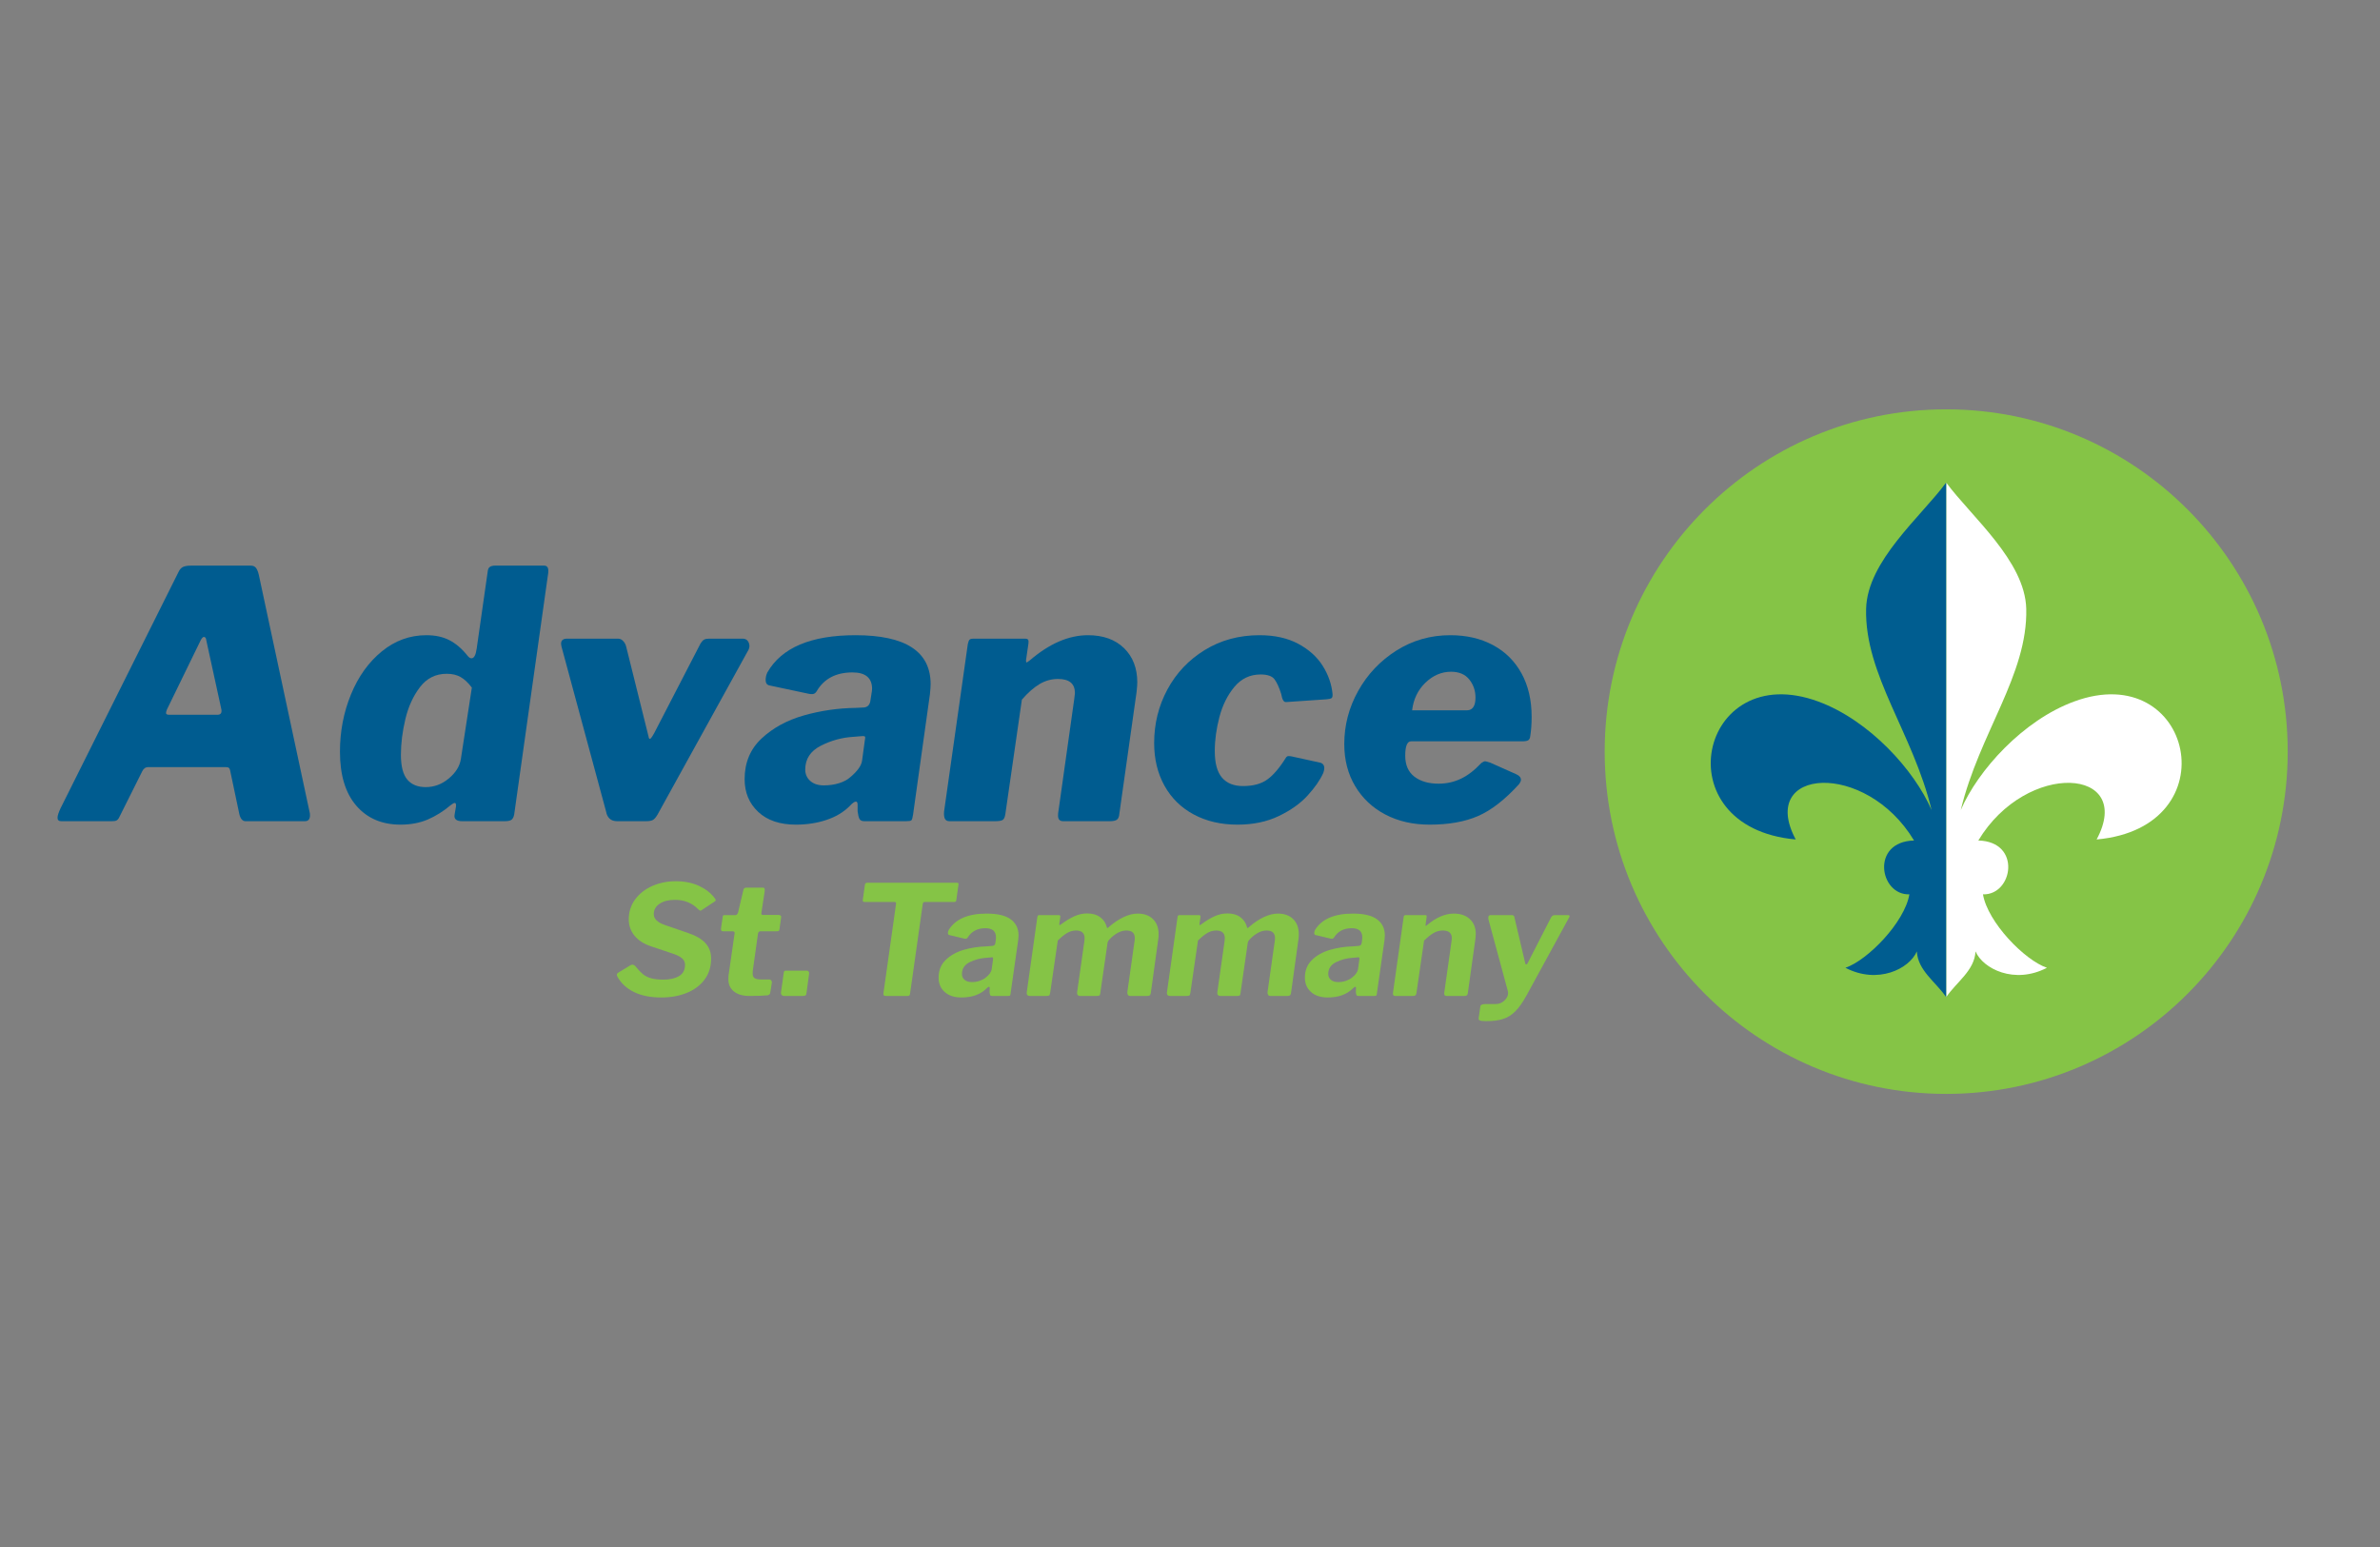 <svg xmlns="http://www.w3.org/2000/svg" xmlns:xlink="http://www.w3.org/1999/xlink" width="1600" zoomAndPan="magnify" viewBox="0 0 1200 780" height="1040" preserveAspectRatio="xMidYMid meet" version="1.0"><rect x="0" y="0" width="1200" height="780" fill="#808080" stroke="none"/><defs><g/><clipPath id="da146c9459"><path d="M 809.086 206.387 L 1153.469 206.387 L 1153.469 551.543 L 809.086 551.543 Z M 809.086 206.387 " clip-rule="nonzero"/></clipPath></defs><g fill="#005c90" fill-opacity="1"><g transform="translate(30.913, 414.052)"><g><path d="M 0 0 C -1.27 0 -1.906 -0.578 -1.906 -1.734 C -1.906 -2.773 -1.383 -4.395 -0.344 -6.594 L 59.219 -125.906 C 59.789 -127.062 60.539 -127.844 61.469 -128.25 C 62.395 -128.656 63.672 -128.859 65.297 -128.859 L 95.516 -128.859 C 96.785 -128.859 97.707 -128.422 98.281 -127.547 C 98.863 -126.68 99.328 -125.438 99.672 -123.812 L 125.203 -4.516 C 125.316 -4.172 125.375 -3.648 125.375 -2.953 C 125.375 -0.984 124.508 0 122.781 0 L 92.906 0 C 91.406 0 90.363 -1.156 89.781 -3.469 L 85.094 -25.703 C 84.977 -26.273 84.773 -26.676 84.484 -26.906 C 84.191 -27.145 83.695 -27.266 83 -27.266 L 43.766 -27.266 C 42.484 -27.266 41.5 -26.57 40.812 -25.188 L 29 -1.562 C 28.656 -0.977 28.25 -0.57 27.781 -0.344 C 27.32 -0.113 26.516 0 25.359 0 Z M 78.672 -53.656 C 80.516 -53.656 81.148 -54.754 80.578 -56.953 L 73.109 -91.172 C 72.992 -92.328 72.586 -92.906 71.891 -92.906 C 71.43 -92.906 70.91 -92.383 70.328 -91.344 L 53.312 -56.438 C 52.969 -55.625 52.797 -54.988 52.797 -54.531 C 52.797 -53.945 53.375 -53.656 54.531 -53.656 Z M 78.672 -53.656 "/></g></g></g><g fill="#005c90" fill-opacity="1"><g transform="translate(167.233, 414.052)"><g><path d="M 65.812 0 C 62.801 0 61.531 -1.156 62 -3.469 L 62.688 -7.469 L 62.688 -8.156 C 62.688 -8.852 62.457 -9.203 62 -9.203 C 61.645 -9.203 61.004 -8.852 60.078 -8.156 C 56.379 -5.031 52.504 -2.598 48.453 -0.859 C 44.398 0.867 39.828 1.734 34.734 1.734 C 25.359 1.734 17.922 -1.445 12.422 -7.812 C 6.922 -14.176 4.172 -23.266 4.172 -35.078 C 4.172 -45.266 6.02 -54.875 9.719 -63.906 C 13.426 -72.938 18.609 -80.172 25.266 -85.609 C 31.922 -91.055 39.414 -93.781 47.75 -93.781 C 52.27 -93.781 56.148 -92.938 59.391 -91.25 C 62.629 -89.57 65.641 -87 68.422 -83.531 C 69.117 -82.602 69.812 -82.141 70.5 -82.141 C 71.781 -82.141 72.648 -83.758 73.109 -87 L 78.672 -125.906 C 78.785 -127.062 79.16 -127.844 79.797 -128.25 C 80.43 -128.656 81.27 -128.859 82.312 -128.859 L 107.141 -128.859 C 108.535 -128.859 109.234 -127.988 109.234 -126.25 C 109.234 -125.438 109.176 -124.801 109.062 -124.344 L 92.031 -3.469 C 91.801 -2.195 91.367 -1.301 90.734 -0.781 C 90.098 -0.258 88.91 0 87.172 0 Z M 70.672 -67.375 C 68.828 -69.812 66.945 -71.578 65.031 -72.672 C 63.125 -73.773 60.781 -74.328 58 -74.328 C 52.445 -74.328 47.961 -72.098 44.547 -67.641 C 41.129 -63.18 38.664 -57.797 37.156 -51.484 C 35.656 -45.18 34.906 -39.191 34.906 -33.516 C 34.906 -27.723 35.973 -23.551 38.109 -21 C 40.254 -18.457 43.352 -17.188 47.406 -17.188 C 51.688 -17.188 55.562 -18.633 59.031 -21.531 C 62.508 -24.426 64.539 -27.672 65.125 -31.266 Z M 70.672 -67.375 "/></g></g></g><g fill="#005c90" fill-opacity="1"><g transform="translate(273.684, 414.052)"><g><path d="M 100.891 -92.031 C 101.93 -92.031 102.738 -91.656 103.312 -90.906 C 103.895 -90.156 104.188 -89.258 104.188 -88.219 C 104.188 -87.875 104.07 -87.352 103.844 -86.656 L 57.828 -3.297 C 57.016 -1.91 56.234 -1.016 55.484 -0.609 C 54.734 -0.203 53.547 0 51.922 0 L 37.516 0 C 35.891 0 34.613 -0.43 33.688 -1.297 C 32.758 -2.172 32.18 -3.301 31.953 -4.688 L 9.375 -88.219 L 9.203 -89.438 C 9.203 -91.164 10.188 -92.031 12.156 -92.031 L 38.031 -92.031 C 38.957 -92.031 39.797 -91.625 40.547 -90.812 C 41.297 -90.008 41.789 -89.086 42.031 -88.047 L 53.312 -42.719 C 53.426 -41.906 53.656 -41.5 54 -41.5 C 54.352 -41.5 55.051 -42.426 56.094 -44.281 L 79.531 -89.609 C 80.113 -90.535 80.691 -91.172 81.266 -91.516 C 81.848 -91.859 82.66 -92.031 83.703 -92.031 Z M 100.891 -92.031 "/></g></g></g><g fill="#005c90" fill-opacity="1"><g transform="translate(374.925, 414.052)"><g><path d="M 53.484 -7.641 C 50.359 -4.516 46.422 -2.172 41.672 -0.609 C 36.93 0.953 31.836 1.734 26.391 1.734 C 18.285 1.734 11.945 -0.406 7.375 -4.688 C 2.801 -8.969 0.516 -14.469 0.516 -21.188 C 0.516 -29.52 3.352 -36.348 9.031 -41.672 C 14.707 -47.004 21.797 -50.883 30.297 -53.312 C 38.805 -55.738 47.578 -57.016 56.609 -57.141 L 60.078 -57.312 C 62.285 -57.312 63.562 -58.41 63.906 -60.609 L 64.422 -63.906 C 64.66 -65.289 64.781 -66.219 64.781 -66.688 C 64.781 -72.238 61.477 -75.016 54.875 -75.016 C 46.539 -75.016 40.52 -71.832 36.812 -65.469 C 36.238 -64.539 35.488 -64.078 34.562 -64.078 C 33.863 -64.078 33.285 -64.133 32.828 -64.25 L 13.203 -68.422 C 11.805 -68.648 11.109 -69.578 11.109 -71.203 C 11.109 -72.473 11.398 -73.742 11.984 -75.016 C 19.16 -87.523 33.977 -93.781 56.438 -93.781 C 81.676 -93.781 94.297 -85.555 94.297 -69.109 C 94.297 -68.066 94.18 -66.391 93.953 -64.078 L 85.438 -3.297 C 85.207 -1.68 84.914 -0.727 84.562 -0.438 C 84.219 -0.145 83.297 0 81.797 0 L 60.953 0 C 59.68 0 58.844 -0.375 58.438 -1.125 C 58.031 -1.875 57.711 -3.176 57.484 -5.031 L 57.484 -8.328 C 57.484 -9.367 57.191 -9.891 56.609 -9.891 C 55.91 -9.891 54.867 -9.141 53.484 -7.641 Z M 61.125 -40.812 C 61.238 -41.27 61.297 -41.789 61.297 -42.375 C 61.297 -42.832 60.719 -43.004 59.562 -42.891 L 55.391 -42.547 C 49.609 -42.203 44.109 -40.695 38.891 -38.031 C 33.68 -35.363 31.078 -31.367 31.078 -26.047 C 31.078 -23.734 31.914 -21.82 33.594 -20.312 C 35.281 -18.812 37.57 -18.062 40.469 -18.062 C 43.238 -18.062 45.812 -18.438 48.188 -19.188 C 50.562 -19.938 52.441 -20.953 53.828 -22.234 C 57.422 -25.242 59.391 -28.02 59.734 -30.562 Z M 61.125 -40.812 "/></g></g></g><g fill="#005c90" fill-opacity="1"><g transform="translate(473.562, 414.052)"><g><path d="M 5.203 0 C 4.047 0 3.266 -0.406 2.859 -1.219 C 2.453 -2.031 2.312 -3.242 2.438 -4.859 L 14.406 -89.266 C 14.645 -90.422 14.938 -91.172 15.281 -91.516 C 15.625 -91.859 16.258 -92.031 17.188 -92.031 L 43.234 -92.031 C 44.047 -92.031 44.566 -91.859 44.797 -91.516 C 45.035 -91.172 45.098 -90.535 44.984 -89.609 L 43.766 -81.266 L 43.766 -80.75 C 43.766 -80.289 43.879 -80.062 44.109 -80.062 C 44.223 -80.062 44.742 -80.406 45.672 -81.094 C 55.516 -89.551 65.297 -93.781 75.016 -93.781 C 82.66 -93.781 88.711 -91.609 93.172 -87.266 C 97.629 -82.922 99.859 -77.16 99.859 -69.984 C 99.859 -69.055 99.738 -67.438 99.5 -65.125 L 90.828 -3.828 C 90.711 -2.316 90.305 -1.301 89.609 -0.781 C 88.91 -0.258 87.691 0 85.953 0 L 62.516 0 C 60.773 0 59.906 -0.926 59.906 -2.781 C 59.906 -3.707 59.961 -4.398 60.078 -4.859 L 68.078 -61.641 L 68.422 -64.594 C 68.422 -69.344 65.582 -71.719 59.906 -71.719 C 56.551 -71.719 53.426 -70.848 50.531 -69.109 C 47.633 -67.379 44.68 -64.773 41.672 -61.297 L 33.344 -3.641 C 33.113 -2.023 32.648 -1.016 31.953 -0.609 C 31.254 -0.203 29.922 0 27.953 0 Z M 5.203 0 "/></g></g></g><g fill="#005c90" fill-opacity="1"><g transform="translate(577.755, 414.052)"><g><path d="M 57.312 -93.781 C 64.945 -93.781 71.457 -92.332 76.844 -89.438 C 82.227 -86.539 86.336 -82.832 89.172 -78.312 C 92.004 -73.801 93.656 -69.055 94.125 -64.078 L 94.125 -63.562 C 94.125 -62.75 93.922 -62.223 93.516 -61.984 C 93.109 -61.754 92.328 -61.582 91.172 -61.469 L 70.859 -60.078 L 70.5 -60.078 C 69.457 -60.078 68.707 -61.41 68.25 -64.078 C 67.207 -67.43 66.078 -69.922 64.859 -71.547 C 63.641 -73.172 61.297 -73.984 57.828 -73.984 C 52.504 -73.984 48.102 -71.895 44.625 -67.719 C 41.156 -63.551 38.641 -58.488 37.078 -52.531 C 35.516 -46.57 34.734 -40.867 34.734 -35.422 C 34.734 -29.285 35.945 -24.801 38.375 -21.969 C 40.812 -19.133 44.344 -17.719 48.969 -17.719 C 54.062 -17.719 58.141 -18.816 61.203 -21.016 C 64.273 -23.211 67.43 -26.914 70.672 -32.125 C 71.023 -32.594 71.43 -32.828 71.891 -32.828 C 72.586 -32.828 73.164 -32.766 73.625 -32.641 L 87.875 -29.516 C 88.445 -29.398 88.938 -29.109 89.344 -28.641 C 89.75 -28.18 89.953 -27.551 89.953 -26.75 C 89.953 -26.051 89.781 -25.238 89.438 -24.312 C 87.812 -20.719 85.176 -16.926 81.531 -12.938 C 77.883 -8.945 73.051 -5.504 67.031 -2.609 C 61.008 0.285 54.062 1.734 46.188 1.734 C 37.852 1.734 30.504 0.023 24.141 -3.391 C 17.773 -6.805 12.852 -11.641 9.375 -17.891 C 5.906 -24.141 4.172 -31.316 4.172 -39.422 C 4.172 -49.141 6.398 -58.141 10.859 -66.422 C 15.316 -74.703 21.594 -81.332 29.688 -86.312 C 37.789 -91.289 47 -93.781 57.312 -93.781 Z M 57.312 -93.781 "/></g></g></g><g fill="#005c90" fill-opacity="1"><g transform="translate(673.786, 414.052)"><g><path d="M 47.062 1.734 C 38.613 1.734 31.145 0.023 24.656 -3.391 C 18.176 -6.805 13.113 -11.582 9.469 -17.719 C 5.82 -23.852 4 -30.914 4 -38.906 C 4 -48.395 6.344 -57.332 11.031 -65.719 C 15.719 -74.113 22.141 -80.891 30.297 -86.047 C 38.461 -91.203 47.523 -93.781 57.484 -93.781 C 65.586 -93.781 72.734 -92.129 78.922 -88.828 C 85.117 -85.523 89.926 -80.773 93.344 -74.578 C 96.758 -68.391 98.469 -61.07 98.469 -52.625 C 98.469 -49.031 98.234 -45.785 97.766 -42.891 C 97.648 -41.848 97.301 -41.148 96.719 -40.797 C 96.145 -40.453 95.102 -40.281 93.594 -40.281 L 37.688 -40.281 C 35.719 -40.281 34.734 -37.852 34.734 -33 C 34.734 -28.363 36.266 -24.859 39.328 -22.484 C 42.398 -20.109 46.484 -18.922 51.578 -18.922 C 55.516 -18.922 59.219 -19.734 62.688 -21.359 C 66.164 -22.984 69.641 -25.645 73.109 -29.344 C 73.922 -29.926 74.555 -30.219 75.016 -30.219 C 75.367 -30.219 76.238 -29.984 77.625 -29.516 L 90.828 -23.625 C 92.328 -22.926 93.078 -22 93.078 -20.844 C 93.078 -20.258 92.727 -19.504 92.031 -18.578 C 84.969 -10.828 78.109 -5.504 71.453 -2.609 C 64.797 0.285 56.664 1.734 47.062 1.734 Z M 65.984 -55.922 C 67.266 -55.922 68.281 -56.441 69.031 -57.484 C 69.781 -58.523 70.156 -60.145 70.156 -62.344 C 70.156 -65.812 69.113 -68.848 67.031 -71.453 C 64.945 -74.055 61.879 -75.359 57.828 -75.359 C 53.078 -75.359 48.789 -73.535 44.969 -69.891 C 41.156 -66.242 38.898 -61.586 38.203 -55.922 Z M 65.984 -55.922 "/></g></g></g><g fill="#85c446" fill-opacity="1"><g transform="translate(309.787, 502.163)"><g><path d="M 41.766 -44.156 C 40.586 -45.383 39.051 -46.406 37.156 -47.219 C 35.258 -48.039 33.031 -48.453 30.469 -48.453 C 27.281 -48.453 24.711 -47.797 22.766 -46.484 C 20.816 -45.18 19.844 -43.43 19.844 -41.234 C 19.844 -38.867 21.719 -37.047 25.469 -35.766 L 37.078 -31.766 C 41.078 -30.43 44.023 -28.711 45.922 -26.609 C 47.816 -24.516 48.766 -21.926 48.766 -18.844 C 48.766 -14.738 47.66 -11.211 45.453 -8.266 C 43.254 -5.316 40.254 -3.07 36.453 -1.531 C 32.66 0 28.379 0.766 23.609 0.766 C 18.223 0.766 13.66 -0.141 9.922 -1.953 C 6.18 -3.773 3.383 -6.352 1.531 -9.688 C 1.332 -10.051 1.234 -10.41 1.234 -10.766 C 1.234 -11.129 1.438 -11.438 1.844 -11.688 L 7.922 -15.391 C 8.285 -15.641 8.672 -15.766 9.078 -15.766 C 9.691 -15.766 10.254 -15.43 10.766 -14.766 C 12.098 -13.129 13.316 -11.859 14.422 -10.953 C 15.523 -10.055 16.883 -9.379 18.5 -8.922 C 20.113 -8.461 22.203 -8.234 24.766 -8.234 C 27.992 -8.234 30.609 -8.832 32.609 -10.031 C 34.609 -11.238 35.609 -13.125 35.609 -15.688 C 35.609 -16.969 35.145 -18.031 34.219 -18.875 C 33.301 -19.727 31.816 -20.516 29.766 -21.234 L 18.531 -25 C 14.844 -26.227 12.035 -28.035 10.109 -30.422 C 8.191 -32.805 7.234 -35.535 7.234 -38.609 C 7.234 -42.41 8.305 -45.77 10.453 -48.688 C 12.609 -51.613 15.492 -53.867 19.109 -55.453 C 22.723 -57.047 26.688 -57.844 31 -57.844 C 35.406 -57.844 39.285 -57.062 42.641 -55.5 C 46.004 -53.938 48.609 -51.922 50.453 -49.453 C 50.867 -48.941 51.078 -48.562 51.078 -48.312 C 51.078 -48.051 50.895 -47.816 50.531 -47.609 L 43.688 -43.078 C 43.633 -43.023 43.535 -43 43.391 -43 C 43.078 -43 42.535 -43.383 41.766 -44.156 Z M 41.766 -44.156 "/></g></g></g><g fill="#85c446" fill-opacity="1"><g transform="translate(360.094, 502.163)"><g><path d="M 17.766 0 C 14.484 0 11.895 -0.742 10 -2.234 C 8.102 -3.723 7.156 -5.773 7.156 -8.391 C 7.156 -9.203 7.18 -9.844 7.234 -10.312 L 10.312 -31.688 L 10.312 -31.844 C 10.312 -32.352 9.898 -32.609 9.078 -32.609 L 4.312 -32.609 C 3.594 -32.609 3.312 -33.176 3.469 -34.312 L 4.312 -39.922 C 4.363 -40.328 4.453 -40.566 4.578 -40.641 C 4.703 -40.723 5.02 -40.766 5.531 -40.766 L 10.844 -40.766 C 11.051 -40.766 11.27 -40.891 11.5 -41.141 C 11.727 -41.398 11.895 -41.66 12 -41.922 L 14.766 -53.609 C 14.922 -54.273 15.41 -54.609 16.234 -54.609 L 24.531 -54.609 C 24.945 -54.609 25.219 -54.477 25.344 -54.219 C 25.469 -53.969 25.508 -53.508 25.469 -52.844 L 23.766 -41.688 L 23.766 -41.531 C 23.766 -41.332 23.844 -41.164 24 -41.031 C 24.156 -40.906 24.332 -40.844 24.531 -40.844 L 32.469 -40.844 C 32.875 -40.844 33.203 -40.754 33.453 -40.578 C 33.711 -40.398 33.816 -40.129 33.766 -39.766 L 32.922 -33.609 C 32.867 -33.203 32.754 -32.93 32.578 -32.797 C 32.398 -32.672 32.031 -32.609 31.469 -32.609 L 23.312 -32.609 C 22.645 -32.609 22.234 -32.203 22.078 -31.391 L 19.469 -12.766 C 19.414 -12.461 19.391 -12.004 19.391 -11.391 C 19.391 -10.203 19.723 -9.391 20.391 -8.953 C 21.055 -8.523 22.18 -8.312 23.766 -8.312 L 27.922 -8.312 C 28.285 -8.312 28.582 -8.129 28.812 -7.766 C 29.039 -7.41 29.129 -7.051 29.078 -6.688 L 28.312 -1.922 C 28.258 -0.992 27.77 -0.457 26.844 -0.312 C 24.539 -0.102 21.516 0 17.766 0 Z M 17.766 0 "/></g></g></g><g fill="#85c446" fill-opacity="1"><g transform="translate(393.325, 502.163)"><g><path d="M 13.312 -1.469 C 13.258 -0.844 13.094 -0.441 12.812 -0.266 C 12.531 -0.086 12.004 0 11.234 0 L 2.156 0 C 1.539 0 1.078 -0.176 0.766 -0.531 C 0.461 -0.895 0.363 -1.359 0.469 -1.922 L 1.844 -11.688 C 1.895 -12.156 2.008 -12.453 2.188 -12.578 C 2.375 -12.703 2.645 -12.766 3 -12.766 L 13.531 -12.766 C 13.895 -12.766 14.191 -12.598 14.422 -12.266 C 14.648 -11.93 14.711 -11.562 14.609 -11.156 Z M 13.312 -1.469 "/></g></g></g><g fill="#85c446" fill-opacity="1"><g transform="translate(412.632, 502.163)"><g/></g></g><g fill="#85c446" fill-opacity="1"><g transform="translate(428.478, 502.163)"><g><path d="M 7.609 -56 C 7.66 -56.406 7.773 -56.688 7.953 -56.844 C 8.141 -57 8.488 -57.078 9 -57.078 L 53.766 -57.078 C 54.273 -57.078 54.594 -57 54.719 -56.844 C 54.852 -56.688 54.867 -56.406 54.766 -56 L 53.688 -48.234 C 53.633 -47.867 53.504 -47.633 53.297 -47.531 C 53.098 -47.438 52.797 -47.391 52.391 -47.391 L 38 -47.391 C 37.539 -47.391 37.234 -47.312 37.078 -47.156 C 36.922 -47 36.816 -46.719 36.766 -46.312 L 30.391 -1.234 C 30.336 -0.766 30.219 -0.441 30.031 -0.266 C 29.852 -0.086 29.562 0 29.156 0 L 18.234 0 C 17.672 0 17.297 -0.125 17.109 -0.375 C 16.93 -0.633 16.895 -1.07 17 -1.688 L 23.312 -46.453 L 23.312 -46.688 C 23.312 -47.156 23.051 -47.391 22.531 -47.391 L 7.609 -47.391 C 7.148 -47.391 6.844 -47.461 6.688 -47.609 C 6.539 -47.766 6.488 -48.023 6.531 -48.391 Z M 7.609 -56 "/></g></g></g><g fill="#85c446" fill-opacity="1"><g transform="translate(472.708, 502.163)"><g><path d="M 24.688 -3.766 C 21.613 -0.742 17.41 0.766 12.078 0.766 C 8.484 0.766 5.66 -0.156 3.609 -2 C 1.555 -3.844 0.531 -6.254 0.531 -9.234 C 0.531 -12.867 1.734 -15.852 4.141 -18.188 C 6.555 -20.52 9.598 -22.211 13.266 -23.266 C 16.93 -24.316 20.738 -24.895 24.688 -25 L 27.469 -25.234 C 28.438 -25.234 29 -25.719 29.156 -26.688 L 29.391 -28.312 C 29.441 -28.562 29.469 -28.969 29.469 -29.531 C 29.469 -32.613 27.695 -34.156 24.156 -34.156 C 20.102 -34.156 17.102 -32.566 15.156 -29.391 C 14.895 -29.023 14.562 -28.844 14.156 -28.844 C 13.844 -28.844 13.613 -28.867 13.469 -28.922 L 6 -30.688 C 5.488 -30.789 5.234 -31.125 5.234 -31.688 C 5.234 -32.207 5.359 -32.723 5.609 -33.234 C 8.992 -38.766 15.379 -41.531 24.766 -41.531 C 30.305 -41.531 34.367 -40.555 36.953 -38.609 C 39.547 -36.66 40.844 -33.969 40.844 -30.531 C 40.844 -30.07 40.789 -29.332 40.688 -28.312 L 36.844 -1.391 C 36.789 -0.723 36.688 -0.32 36.531 -0.188 C 36.383 -0.062 36.031 0 35.469 0 L 27.531 0 C 27.02 0 26.688 -0.148 26.531 -0.453 C 26.383 -0.766 26.285 -1.281 26.234 -2 L 26.312 -4 C 26.312 -4.406 26.18 -4.609 25.922 -4.609 C 25.66 -4.609 25.25 -4.328 24.688 -3.766 Z M 28 -18.531 L 28 -19 C 28 -19.207 27.945 -19.348 27.844 -19.422 C 27.738 -19.492 27.535 -19.508 27.234 -19.469 L 24.469 -19.234 C 21.488 -19.023 18.719 -18.281 16.156 -17 C 13.594 -15.719 12.312 -13.742 12.312 -11.078 C 12.312 -9.848 12.758 -8.859 13.656 -8.109 C 14.551 -7.367 15.77 -7 17.312 -7 C 18.645 -7 19.898 -7.191 21.078 -7.578 C 22.254 -7.961 23.281 -8.488 24.156 -9.156 C 26.051 -10.594 27.102 -12.051 27.312 -13.531 Z M 28 -18.531 "/></g></g></g><g fill="#85c446" fill-opacity="1"><g transform="translate(516.015, 502.163)"><g><path d="M 3.312 0 C 2.695 0 2.242 -0.164 1.953 -0.5 C 1.672 -0.832 1.582 -1.305 1.688 -1.922 L 7 -39.688 C 7.051 -40.102 7.148 -40.383 7.297 -40.531 C 7.453 -40.688 7.711 -40.766 8.078 -40.766 L 17.844 -40.766 C 18.352 -40.766 18.609 -40.535 18.609 -40.078 C 18.609 -39.816 18.582 -39.613 18.531 -39.469 L 18.078 -36.312 L 18.078 -36.078 C 18.078 -35.672 18.281 -35.617 18.688 -35.922 C 21.25 -37.816 23.582 -39.238 25.688 -40.188 C 27.789 -41.133 29.945 -41.609 32.156 -41.609 C 34.82 -41.609 37.016 -40.969 38.734 -39.688 C 40.453 -38.406 41.566 -36.688 42.078 -34.531 C 42.18 -34.332 42.258 -34.234 42.312 -34.234 C 42.508 -34.234 42.914 -34.539 43.531 -35.156 C 45.789 -37.102 48.148 -38.648 50.609 -39.797 C 53.078 -40.953 55.41 -41.531 57.609 -41.531 C 60.891 -41.531 63.469 -40.594 65.344 -38.719 C 67.219 -36.852 68.156 -34.332 68.156 -31.156 C 68.156 -30.125 68.102 -29.328 68 -28.766 L 64.234 -1.531 C 64.129 -0.914 63.945 -0.504 63.688 -0.297 C 63.438 -0.098 63.004 0 62.391 0 L 53.844 0 C 53.332 0 52.945 -0.176 52.688 -0.531 C 52.438 -0.895 52.336 -1.359 52.391 -1.922 L 56 -27.469 C 56.102 -27.875 56.156 -28.438 56.156 -29.156 C 56.156 -31.719 54.742 -33 51.922 -33 C 50.43 -33 48.969 -32.598 47.531 -31.797 C 46.102 -31.004 44.82 -30.02 43.688 -28.844 C 42.863 -28.02 42.43 -27.273 42.391 -26.609 L 38.766 -1.531 C 38.711 -0.863 38.57 -0.441 38.344 -0.266 C 38.113 -0.086 37.664 0 37 0 L 28.531 0 C 28.02 0 27.625 -0.176 27.344 -0.531 C 27.062 -0.895 26.973 -1.359 27.078 -1.922 L 30.766 -27.922 C 30.816 -28.18 30.844 -28.566 30.844 -29.078 C 30.844 -31.691 29.406 -33 26.531 -33 C 24.945 -33 23.438 -32.578 22 -31.734 C 20.562 -30.891 19 -29.617 17.312 -27.922 L 13.469 -1.469 C 13.363 -0.801 13.191 -0.391 12.953 -0.234 C 12.723 -0.078 12.227 0 11.469 0 Z M 3.312 0 "/></g></g></g><g fill="#85c446" fill-opacity="1"><g transform="translate(586.707, 502.163)"><g><path d="M 3.312 0 C 2.695 0 2.242 -0.164 1.953 -0.5 C 1.672 -0.832 1.582 -1.305 1.688 -1.922 L 7 -39.688 C 7.051 -40.102 7.148 -40.383 7.297 -40.531 C 7.453 -40.688 7.711 -40.766 8.078 -40.766 L 17.844 -40.766 C 18.352 -40.766 18.609 -40.535 18.609 -40.078 C 18.609 -39.816 18.582 -39.613 18.531 -39.469 L 18.078 -36.312 L 18.078 -36.078 C 18.078 -35.672 18.281 -35.617 18.688 -35.922 C 21.25 -37.816 23.582 -39.238 25.688 -40.188 C 27.789 -41.133 29.945 -41.609 32.156 -41.609 C 34.82 -41.609 37.016 -40.969 38.734 -39.688 C 40.453 -38.406 41.566 -36.688 42.078 -34.531 C 42.18 -34.332 42.258 -34.234 42.312 -34.234 C 42.508 -34.234 42.914 -34.539 43.531 -35.156 C 45.789 -37.102 48.148 -38.648 50.609 -39.797 C 53.078 -40.953 55.41 -41.531 57.609 -41.531 C 60.891 -41.531 63.469 -40.594 65.344 -38.719 C 67.219 -36.852 68.156 -34.332 68.156 -31.156 C 68.156 -30.125 68.102 -29.328 68 -28.766 L 64.234 -1.531 C 64.129 -0.914 63.945 -0.504 63.688 -0.297 C 63.438 -0.098 63.004 0 62.391 0 L 53.844 0 C 53.332 0 52.945 -0.176 52.688 -0.531 C 52.438 -0.895 52.336 -1.359 52.391 -1.922 L 56 -27.469 C 56.102 -27.875 56.156 -28.438 56.156 -29.156 C 56.156 -31.719 54.742 -33 51.922 -33 C 50.43 -33 48.969 -32.598 47.531 -31.797 C 46.102 -31.004 44.82 -30.02 43.688 -28.844 C 42.863 -28.02 42.43 -27.273 42.391 -26.609 L 38.766 -1.531 C 38.711 -0.863 38.57 -0.441 38.344 -0.266 C 38.113 -0.086 37.664 0 37 0 L 28.531 0 C 28.02 0 27.625 -0.176 27.344 -0.531 C 27.062 -0.895 26.973 -1.359 27.078 -1.922 L 30.766 -27.922 C 30.816 -28.18 30.844 -28.566 30.844 -29.078 C 30.844 -31.691 29.406 -33 26.531 -33 C 24.945 -33 23.438 -32.578 22 -31.734 C 20.562 -30.891 19 -29.617 17.312 -27.922 L 13.469 -1.469 C 13.363 -0.801 13.191 -0.391 12.953 -0.234 C 12.723 -0.078 12.227 0 11.469 0 Z M 3.312 0 "/></g></g></g><g fill="#85c446" fill-opacity="1"><g transform="translate(657.399, 502.163)"><g><path d="M 24.688 -3.766 C 21.613 -0.742 17.41 0.766 12.078 0.766 C 8.484 0.766 5.66 -0.156 3.609 -2 C 1.555 -3.844 0.531 -6.254 0.531 -9.234 C 0.531 -12.867 1.734 -15.852 4.141 -18.188 C 6.555 -20.52 9.598 -22.211 13.266 -23.266 C 16.93 -24.316 20.738 -24.895 24.688 -25 L 27.469 -25.234 C 28.438 -25.234 29 -25.719 29.156 -26.688 L 29.391 -28.312 C 29.441 -28.562 29.469 -28.969 29.469 -29.531 C 29.469 -32.613 27.695 -34.156 24.156 -34.156 C 20.102 -34.156 17.102 -32.566 15.156 -29.391 C 14.895 -29.023 14.562 -28.844 14.156 -28.844 C 13.844 -28.844 13.613 -28.867 13.469 -28.922 L 6 -30.688 C 5.488 -30.789 5.234 -31.125 5.234 -31.688 C 5.234 -32.207 5.359 -32.723 5.609 -33.234 C 8.992 -38.766 15.379 -41.531 24.766 -41.531 C 30.305 -41.531 34.367 -40.555 36.953 -38.609 C 39.547 -36.66 40.844 -33.969 40.844 -30.531 C 40.844 -30.07 40.789 -29.332 40.688 -28.312 L 36.844 -1.391 C 36.789 -0.723 36.688 -0.32 36.531 -0.188 C 36.383 -0.062 36.031 0 35.469 0 L 27.531 0 C 27.02 0 26.688 -0.148 26.531 -0.453 C 26.383 -0.766 26.285 -1.281 26.234 -2 L 26.312 -4 C 26.312 -4.406 26.18 -4.609 25.922 -4.609 C 25.66 -4.609 25.25 -4.328 24.688 -3.766 Z M 28 -18.531 L 28 -19 C 28 -19.207 27.945 -19.348 27.844 -19.422 C 27.738 -19.492 27.535 -19.508 27.234 -19.469 L 24.469 -19.234 C 21.488 -19.023 18.719 -18.281 16.156 -17 C 13.594 -15.719 12.312 -13.742 12.312 -11.078 C 12.312 -9.848 12.758 -8.859 13.656 -8.109 C 14.551 -7.367 15.77 -7 17.312 -7 C 18.645 -7 19.898 -7.191 21.078 -7.578 C 22.254 -7.961 23.281 -8.488 24.156 -9.156 C 26.051 -10.594 27.102 -12.051 27.312 -13.531 Z M 28 -18.531 "/></g></g></g><g fill="#85c446" fill-opacity="1"><g transform="translate(700.706, 502.163)"><g><path d="M 2.766 0 C 1.992 0 1.609 -0.41 1.609 -1.234 L 1.688 -1.922 L 7 -39.688 C 7.051 -40.102 7.148 -40.383 7.297 -40.531 C 7.453 -40.688 7.711 -40.766 8.078 -40.766 L 17.922 -40.766 C 18.234 -40.766 18.438 -40.703 18.531 -40.578 C 18.633 -40.453 18.66 -40.18 18.609 -39.766 L 18.078 -35.922 L 18.078 -35.609 C 18.078 -35.41 18.129 -35.312 18.234 -35.312 C 18.336 -35.312 18.539 -35.461 18.844 -35.766 C 23.457 -39.609 27.945 -41.531 32.312 -41.531 C 35.75 -41.531 38.453 -40.594 40.422 -38.719 C 42.398 -36.852 43.391 -34.359 43.391 -31.234 C 43.391 -30.723 43.336 -30.004 43.234 -29.078 L 39.391 -1.531 C 39.285 -0.863 39.102 -0.441 38.844 -0.266 C 38.594 -0.086 38.133 0 37.469 0 L 28.609 0 C 27.848 0 27.469 -0.41 27.469 -1.234 L 27.531 -1.922 L 31.156 -27.609 C 31.258 -28.328 31.312 -28.816 31.312 -29.078 C 31.312 -31.691 29.797 -33 26.766 -33 C 25.129 -33 23.578 -32.578 22.109 -31.734 C 20.648 -30.891 19.051 -29.617 17.312 -27.922 L 13.469 -1.469 C 13.363 -0.844 13.18 -0.441 12.922 -0.266 C 12.66 -0.086 12.148 0 11.391 0 Z M 2.766 0 "/></g></g></g><g fill="#85c446" fill-opacity="1"><g transform="translate(746.552, 502.163)"><g><path d="M 2.844 12.688 C 1.301 12.688 0.25 12.582 -0.312 12.375 C -0.875 12.176 -1.102 11.77 -1 11.156 L -0.156 5.234 C -0.051 4.461 0.844 4.078 2.531 4.078 L 7.609 4.078 C 9.305 4.078 10.77 3.484 12 2.297 C 13.227 1.117 13.844 -0.133 13.844 -1.469 C 13.844 -1.82 13.816 -2.078 13.766 -2.234 L 3.922 -38.609 C 3.867 -38.816 3.844 -39.102 3.844 -39.469 C 3.844 -40.332 4.254 -40.766 5.078 -40.766 L 15.609 -40.766 C 16.023 -40.766 16.348 -40.688 16.578 -40.531 C 16.805 -40.383 16.945 -40.129 17 -39.766 L 22.391 -16.844 C 22.484 -16.227 22.688 -15.922 23 -15.922 C 23.312 -15.922 23.617 -16.281 23.922 -17 L 35.312 -39.234 C 35.77 -40.254 36.438 -40.766 37.312 -40.766 L 43.922 -40.766 C 44.535 -40.766 44.844 -40.586 44.844 -40.234 C 44.844 -40.023 44.711 -39.719 44.453 -39.312 L 23.156 -0.312 C 21.207 3.227 19.305 5.922 17.453 7.766 C 15.609 9.609 13.555 10.891 11.297 11.609 C 9.047 12.328 6.227 12.688 2.844 12.688 Z M 2.844 12.688 "/></g></g></g><g clip-path="url(#da146c9459)"><path fill="#85c446" d="M 981.277 551.543 C 1076.379 551.543 1153.469 474.281 1153.469 378.965 C 1153.469 283.648 1076.363 206.387 981.277 206.387 C 886.188 206.387 809.086 283.664 809.086 378.965 C 809.086 474.266 886.172 551.543 981.277 551.543 " fill-opacity="1" fill-rule="nonzero"/></g><path fill="#ffffff" d="M 1045.754 353.711 C 1020.016 363.18 997.297 388.301 988.629 408.422 C 997.891 369.75 1022.465 340.258 1021.637 306.922 C 1021.027 282.852 994.055 260.578 981.277 243.332 L 981.277 502.742 C 986.566 495.016 995.523 489.395 996.066 479.703 C 999.801 488.445 1015.703 496.488 1032.062 487.953 C 1020.824 484.141 1002.199 465.016 999.816 450.922 C 1014.895 451.434 1019.488 424.328 997.469 423.785 C 1021.891 383.184 1076.48 387.047 1057.129 423.262 C 1124.77 417.199 1105.77 331.621 1045.754 353.711 " fill-opacity="1" fill-rule="nonzero"/><path fill="#005d90" d="M 916.781 353.711 C 942.52 363.18 965.238 388.301 973.906 408.422 C 964.645 369.75 940.07 340.258 940.898 306.922 C 941.508 282.852 968.48 260.578 981.258 243.332 L 981.258 502.742 C 975.969 495.016 967.012 489.395 966.469 479.703 C 962.734 488.445 946.832 496.488 930.469 487.953 C 941.711 484.141 960.336 465.016 962.719 450.922 C 947.641 451.434 943.047 424.328 965.066 423.785 C 940.645 383.184 886.055 387.047 905.406 423.262 C 837.766 417.199 856.762 331.621 916.781 353.711 " fill-opacity="1" fill-rule="nonzero"/></svg>
